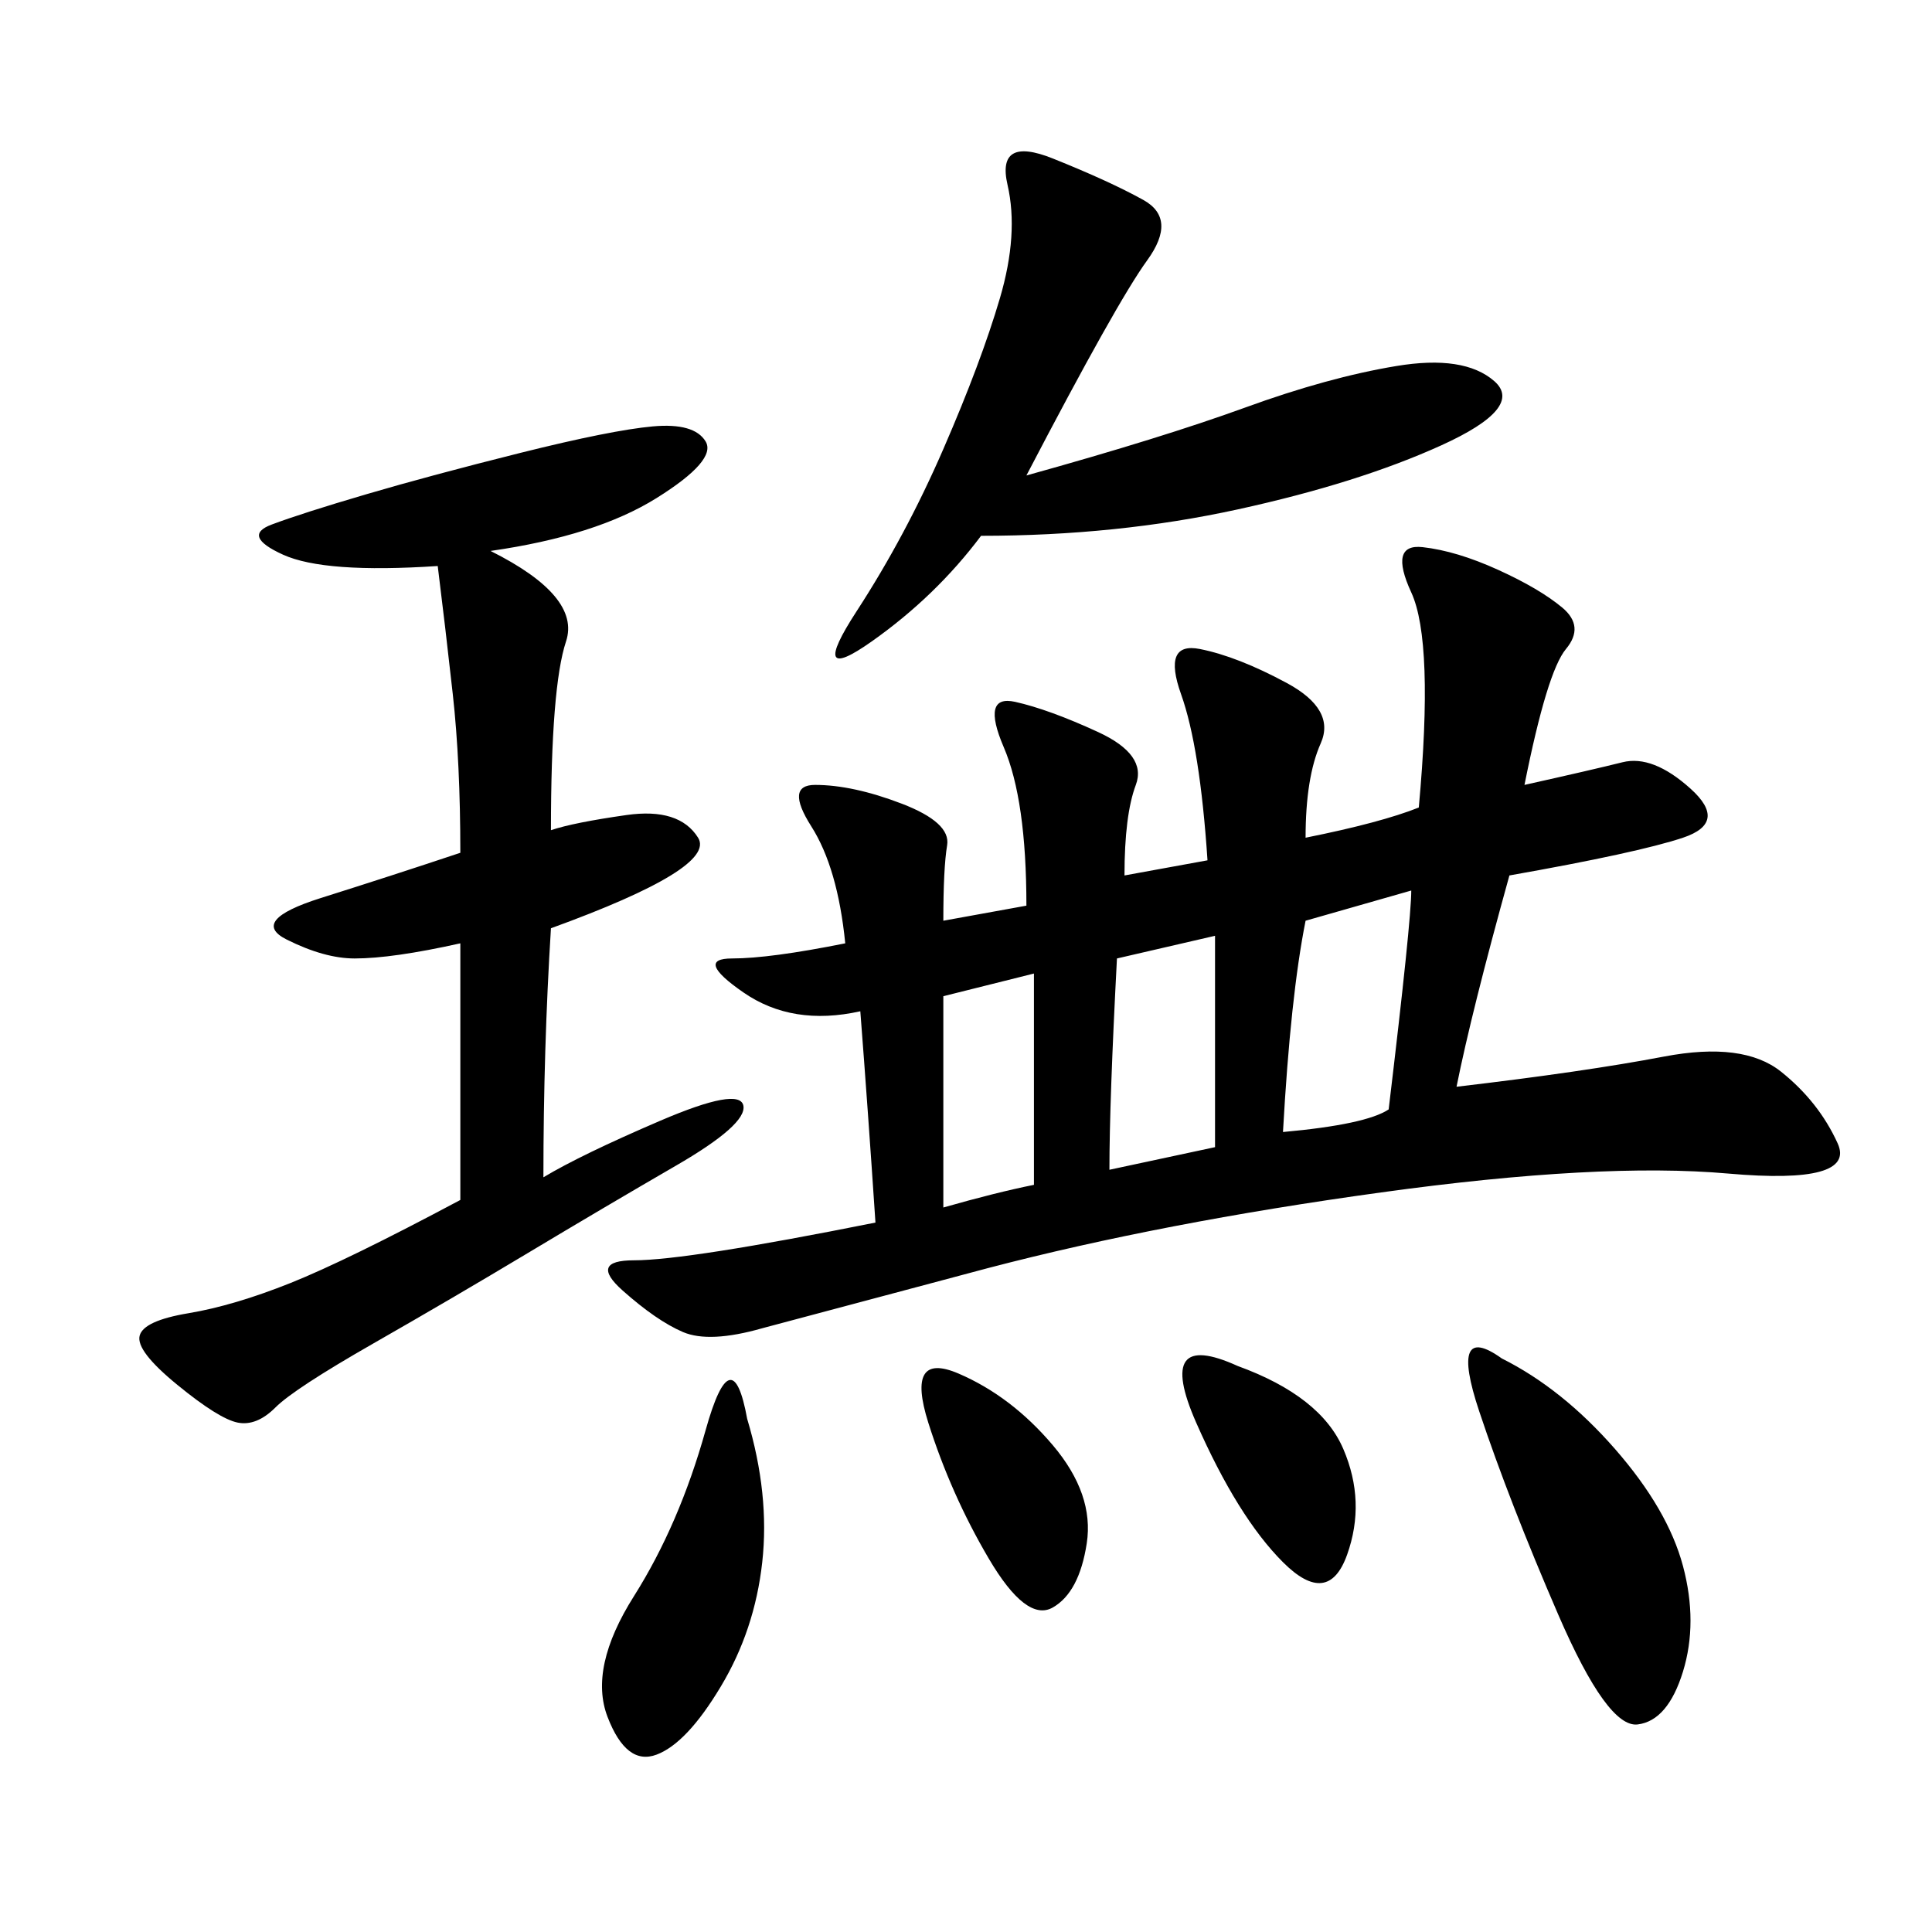 <svg xmlns="http://www.w3.org/2000/svg" xmlns:xlink="http://www.w3.org/1999/xlink" width="300" height="300"><path d="M135.94 189.84Q134.77 172.27 133.59 157.03L133.59 157.03Q123.05 159.38 115.43 154.10Q107.81 148.83 113.67 148.83L113.67 148.83Q119.53 148.83 131.25 146.48L131.25 146.48Q130.08 134.77 125.98 128.32Q121.88 121.88 126.56 121.88L126.56 121.88Q132.42 121.88 140.04 124.80Q147.66 127.73 147.07 131.25Q146.48 134.77 146.48 142.97L146.48 142.97L159.38 140.63Q159.38 124.22 155.86 116.02Q152.34 107.81 157.62 108.98Q162.89 110.16 170.51 113.67Q178.13 117.19 176.37 121.88Q174.61 126.56 174.61 135.94L174.61 135.94L187.50 133.59Q186.33 116.02 183.40 107.81Q180.47 99.61 186.33 100.78Q192.19 101.95 199.80 106.05Q207.42 110.16 205.08 115.43Q202.73 120.70 202.73 130.08L202.73 130.08Q214.45 127.73 220.31 125.39L220.31 125.39Q222.66 99.61 219.14 91.99Q215.63 84.38 220.90 84.96Q226.17 85.55 232.62 88.48Q239.06 91.41 242.58 94.34Q246.09 97.27 243.16 100.78Q240.23 104.30 236.72 121.88L236.72 121.88Q247.27 119.53 251.95 118.36Q256.64 117.19 262.50 122.46Q268.36 127.73 261.33 130.08Q254.30 132.42 234.38 135.94L234.38 135.94Q228.52 157.03 226.17 168.75L226.17 168.75Q246.09 166.41 258.40 164.06Q270.70 161.72 276.56 166.41Q282.42 171.09 285.35 177.54Q288.28 183.98 268.36 182.23Q248.44 180.47 214.45 185.16Q180.47 189.84 153.52 196.88L153.52 196.88L118.36 206.25Q110.16 208.59 106.05 206.84Q101.95 205.08 96.68 200.39Q91.41 195.70 98.44 195.70L98.44 195.70Q106.64 195.70 135.94 189.84L135.94 189.84ZM76.17 85.55Q90.23 92.58 87.89 99.61Q85.55 106.64 85.55 128.91L85.55 128.91Q89.06 127.73 97.27 126.56Q105.47 125.39 108.40 130.08Q111.33 134.77 85.55 144.14L85.55 144.14Q84.38 162.89 84.38 182.81L84.38 182.81Q90.23 179.30 102.54 174.02Q114.84 168.75 115.43 171.68Q116.02 174.61 104.88 181.05Q93.75 187.50 82.03 194.53Q70.31 201.56 58.01 208.59Q45.70 215.63 42.77 218.55Q39.84 221.48 36.91 220.90Q33.98 220.31 27.54 215.04Q21.09 209.77 21.68 207.42Q22.27 205.08 29.30 203.91Q36.33 202.73 45.12 199.22Q53.91 195.70 71.48 186.33L71.48 186.33L71.48 146.48Q60.94 148.83 55.08 148.83L55.08 148.83Q50.39 148.83 44.53 145.90Q38.67 142.97 49.80 139.45Q60.94 135.94 71.48 132.42L71.48 132.42Q71.48 118.36 70.31 107.81Q69.14 97.27 67.97 87.89L67.97 87.89Q50.39 89.06 43.95 86.13Q37.50 83.20 42.19 81.45Q46.88 79.69 56.84 76.76Q66.80 73.83 80.86 70.31Q94.92 66.80 101.37 66.21Q107.81 65.63 109.57 68.55Q111.33 71.48 101.95 77.34Q92.58 83.20 76.17 85.55L76.17 85.55ZM159.38 73.83Q180.47 67.97 193.36 63.28Q206.25 58.59 216.80 56.84Q227.34 55.08 232.03 59.18Q236.72 63.28 223.83 69.14Q210.94 75 192.19 79.10Q173.44 83.20 152.34 83.20L152.34 83.20Q145.31 92.58 135.35 99.61Q125.39 106.64 133.01 94.92Q140.63 83.20 146.48 69.73Q152.34 56.25 155.27 46.29Q158.20 36.33 156.45 28.71Q154.69 21.09 163.48 24.61Q172.27 28.13 177.54 31.05Q182.81 33.98 178.13 40.43Q173.44 46.88 159.38 73.83L159.38 73.83ZM233.20 210.94Q242.58 215.63 250.78 225Q258.98 234.38 261.33 243.16Q263.67 251.95 261.33 259.57Q258.98 267.19 254.30 267.77Q249.61 268.36 241.99 250.78Q234.38 233.20 229.69 219.14Q225 205.08 233.20 210.94L233.20 210.94ZM116.02 220.31Q119.53 232.03 118.36 242.58Q117.19 253.13 111.91 261.91Q106.64 270.70 101.95 272.46Q97.27 274.22 94.34 266.60Q91.41 258.98 98.44 247.85Q105.47 236.72 109.57 222.07Q113.67 207.42 116.02 220.31L116.02 220.31ZM202.73 142.97Q200.39 154.69 199.22 175.78L199.22 175.78Q212.11 174.61 215.63 172.27L215.63 172.27Q219.14 142.97 219.14 138.28L219.14 138.28L202.73 142.97ZM148.83 213.28Q157.03 216.80 163.48 224.41Q169.92 232.03 168.75 239.65Q167.58 247.27 163.48 249.61Q159.38 251.95 153.52 241.99Q147.66 232.03 144.14 220.90Q140.63 209.77 148.83 213.28L148.83 213.28ZM192.19 212.11Q205.08 216.80 208.59 225Q212.11 233.20 209.18 241.41Q206.25 249.61 199.22 242.58Q192.19 235.55 185.74 220.90Q179.30 206.25 192.19 212.11L192.19 212.11ZM173.44 148.83Q172.27 171.09 172.27 181.64L172.27 181.64L188.67 178.13L188.67 145.31L173.44 148.83ZM146.48 154.69L146.48 187.50Q154.69 185.16 160.55 183.98L160.55 183.98L160.55 151.17L146.48 154.69Z"/></svg>